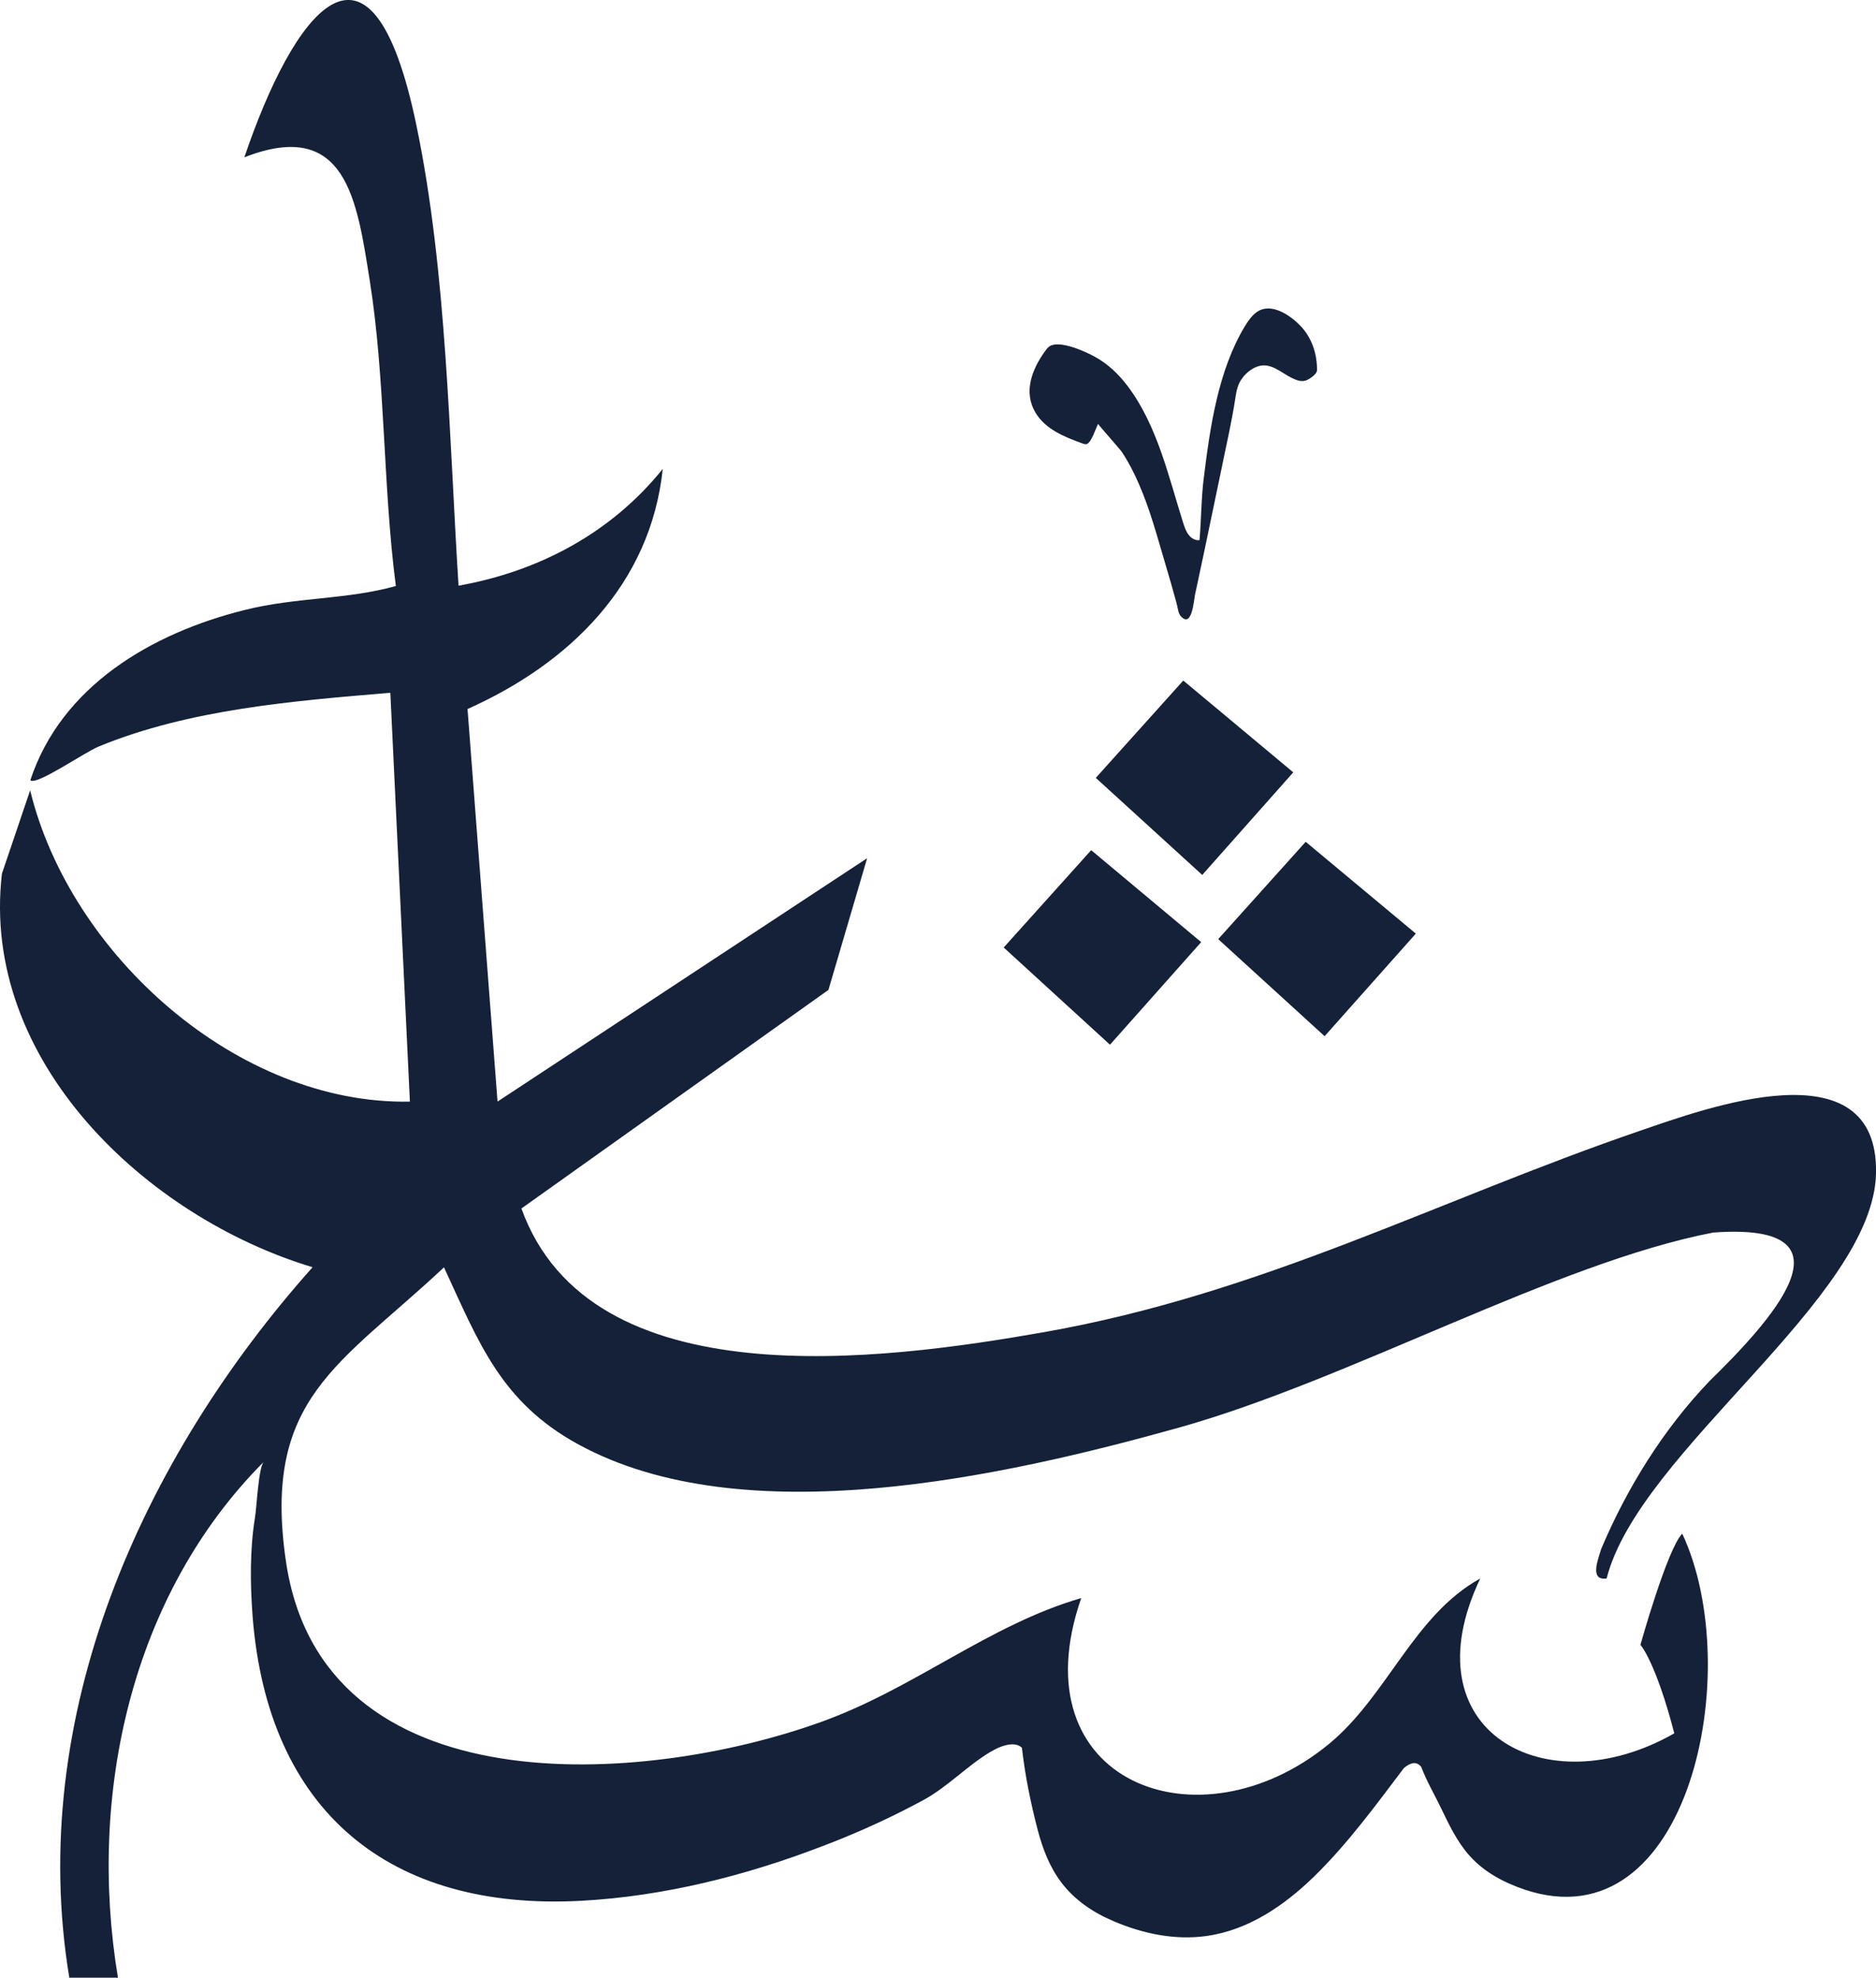 <?xml version="1.0" encoding="UTF-8"?>
<svg id="Layer_2" data-name="Layer 2" xmlns="http://www.w3.org/2000/svg" viewBox="0 0 475.85 501.47">
  <defs>
    <style>
      .cls-1 {
        fill: #142138;
      }
    </style>
  </defs>
  <g id="Layer_1-2" data-name="Layer 1">
    <g>
      <g>
        <path class="cls-1" d="M334.06,93.92c-.04,1.02-2.12,2.39-2.99,2.61-1.21.3-2.39-.19-3.45-.72-2.57-1.25-5.04-3.75-8.14-3.03-1.52.38-2.84,1.33-3.9,2.5-.53.64-1.02,1.33-1.36,2.12-.49,1.1-.68,2.31-.87,3.52-.95,6.36-2.46,12.61-3.71,18.89-1.44,6.85-2.84,13.67-4.28,20.48-.76,3.48-1.48,6.97-2.23,10.45-.34,1.63-.79,8.71-3.67,5.45-.64-.76-.76-2.31-1.02-3.22-.91-3.37-1.89-6.74-2.88-10.07-2.01-6.74-3.86-13.78-6.7-20.22-1.21-2.8-2.61-5.53-4.32-8.1-.49-.72-6.02-6.97-6.02-7.08-.53,1.02-1.74,4.85-2.92,5.11-.42.08-.83-.08-1.21-.23-4.43-1.63-9.24-3.52-11.77-7.8-3.1-5.26-.83-10.94,2.42-15.49.38-.49.72-1.02,1.25-1.33,2.61-1.55,9.09,1.4,11.47,2.73,3.26,1.78,5.98,4.39,8.22,7.35,7.57,9.96,10.45,23.13,14.16,34.83.34,1.02.68,2.08,1.36,2.95.64.83,1.67,1.51,2.76,1.33.45-5.26.42-10.64,1.1-15.94,1.59-12.8,3.63-27.03,10.37-38.24.83-1.36,1.74-2.69,2.99-3.6,3.6-2.61,8.44.68,11.06,3.37,2.95,3.03,4.32,7.16,4.28,11.36Z"/>
        <polygon class="cls-1" points="328.04 195.84 304.95 221.85 277.95 197.24 300.14 172.56 328.04 195.84"/>
        <polygon class="cls-1" points="304.68 238.89 281.55 264.9 254.59 240.25 276.78 215.57 304.68 238.89"/>
        <polygon class="cls-1" points="359.13 236.73 335.99 262.74 309 238.13 331.19 213.45 359.13 236.73"/>
      </g>
      <path class="cls-1" d="M426.7,388.87c16.2,34.53,1.82,104.27-39.98,90.26-5.26-1.78-10.26-4.43-13.97-8.59-3.18-3.56-5.22-7.91-7.27-12.15-1.67-3.48-3.63-6.78-5-10.41-1.14-1.33-2.5-1.21-4.35.3-7.19,9.5-14.27,19.2-22.83,27.56-7.57,7.35-16.66,13.59-27.34,15.07-8.03,1.1-16.13-.61-23.55-3.79-5.11-2.16-9.84-5.34-13.21-9.81-2.99-3.94-4.73-8.56-5.98-13.29-1.78-6.82-3.22-13.86-4.01-20.86-1.59-1.48-4.51-1.02-8.14,1.14-5.94,3.6-10.75,8.82-16.89,12.15-6.78,3.67-13.74,6.93-20.9,9.84-1.52.61-3.03,1.21-4.54,1.78-19.57,7.53-40.32,12.76-61.3,13.9-48.58,2.61-79.51-22.6-83.37-72.16-.61-8.22-.72-16.85.61-25.03.45-2.69.87-12.65,2.23-14.12-33.58,33.7-44.75,84.2-36.99,130.81h-12.34c-10.94-66.14,18.25-131.42,61.71-180.15C37.1,308.64-5.04,269,.49,221.52l7.16-21.13c10.15,41.76,52.67,79.77,96.32,78.94l-4.96-103.67c-24.69,2.08-50.92,4.16-73.98,13.63-3.63,1.48-15.79,9.96-17.34,8.56,7.88-23.93,30.86-37.33,54.29-43.16,13.29-3.33,25.75-2.57,38.43-6.1-3.29-25.14-2.65-52.59-6.63-77.5-3.22-20.14-5.87-41.35-31.8-31.2,12.27-36.2,32.07-64.25,43.69-7.88,7.65,36.84,8.25,78.9,10.64,116.5,20.56-3.67,38.81-13.48,51.8-29.61-3.1,29.34-23.74,49.37-49.52,60.88l7.61,99.54,93.75-61.71-9.81,33.39-77.88,55.43c17.53,48.61,91.7,38.54,132.59,31.35,55.39-9.77,99.65-33.43,151.3-51.11,16.2-5.53,60.28-21.92,59.71,10.75-.57,31.88-60.12,70.5-68.34,102.83-4.51.61-2.04-5.15-1.36-7.53,6.55-15.46,15.72-30.27,27.44-42.51,14.85-14.54,39.18-40.46.96-37.68-40.02,7.72-92.23,37.37-135.62,49.49-44.11,12.31-110.18,27.22-152.28,4.2-19.57-10.68-25.18-25.71-34.04-44.87-26.5,24.84-46.15,33.17-40.09,74.55,9.2,62.66,90.72,56.94,135.7,40.74,23.74-8.52,42.56-24.61,66.03-31.43-16.24,46.65,29.8,64.21,62.89,36.95,14.77-12.19,21.47-32.64,38.32-41.91-18.51,38.77,16.66,57.85,49.22,39.26-4.73-18.21-8.59-22.45-8.59-22.45,0,0,6.85-24.5,10.64-28.21Z"/>
    </g>
  </g>
</svg>